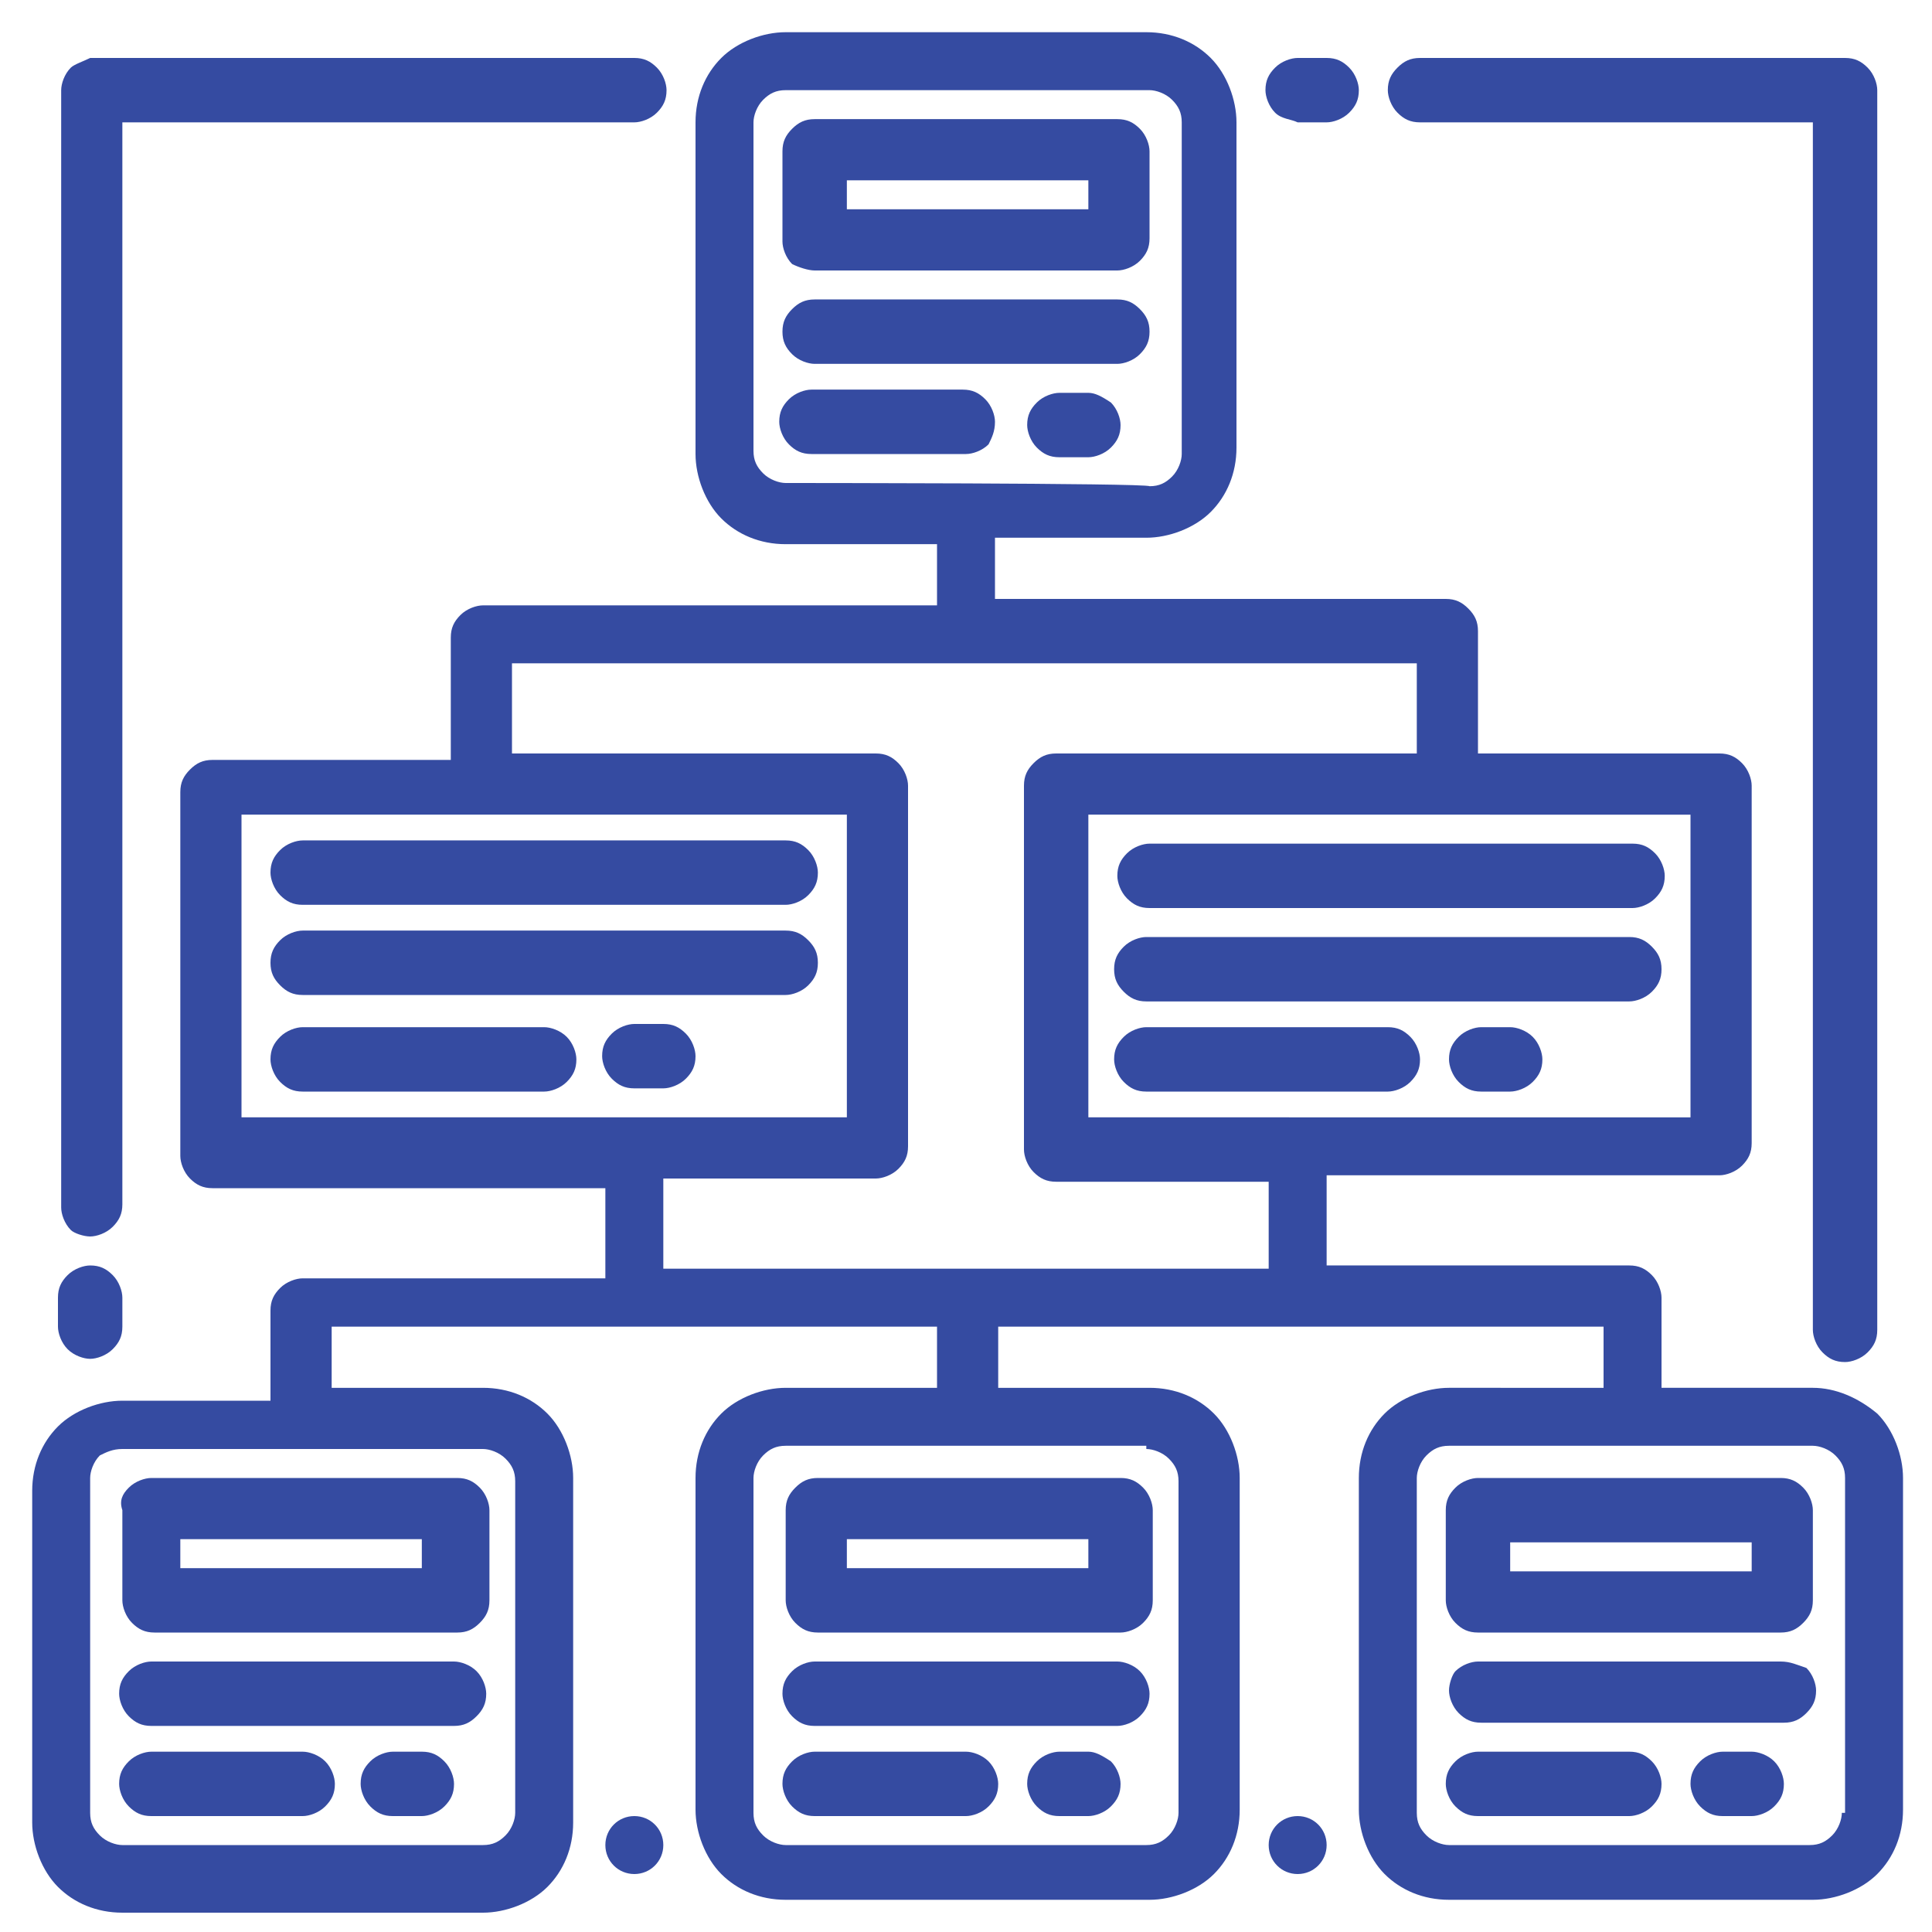 <?xml version="1.0" encoding="utf-8"?>
<!-- Generator: Adobe Illustrator 24.1.3, SVG Export Plug-In . SVG Version: 6.00 Build 0)  -->
<svg version="1.1" id="Layer_1" xmlns="http://www.w3.org/2000/svg" xmlns:xlink="http://www.w3.org/1999/xlink" x="0px" y="0px"
	 viewBox="0 0 60 60" style="enable-background:new 0 0 60 60;" xml:space="preserve">
<style type="text/css">
	.st0{fill:#354BA1;}
</style>
<path class="st0" d="M25.3,11.3h9.4c0.2,0,0.5-0.1,0.7-0.3c0.2-0.2,0.3-0.4,0.3-0.7c0-0.3-0.1-0.5-0.3-0.7c-0.2-0.2-0.4-0.3-0.7-0.3
	h-9.4c-0.3,0-0.5,0.1-0.7,0.3c-0.2,0.2-0.3,0.4-0.3,0.7c0,0.3,0.1,0.5,0.3,0.7C24.8,11.2,25.1,11.3,25.3,11.3z M30.9,13.1
	c0-0.2-0.1-0.5-0.3-0.7c-0.2-0.2-0.4-0.3-0.7-0.3h-4.7c-0.2,0-0.5,0.1-0.7,0.3c-0.2,0.2-0.3,0.4-0.3,0.7c0,0.2,0.1,0.5,0.3,0.7
	c0.2,0.2,0.4,0.3,0.7,0.3H30c0.2,0,0.5-0.1,0.7-0.3C30.8,13.6,30.9,13.4,30.9,13.1L30.9,13.1z M33.8,12.2h-0.9
	c-0.2,0-0.5,0.1-0.7,0.3c-0.2,0.2-0.3,0.4-0.3,0.7c0,0.2,0.1,0.5,0.3,0.7c0.2,0.2,0.4,0.3,0.7,0.3h0.9c0.2,0,0.5-0.1,0.7-0.3
	c0.2-0.2,0.3-0.4,0.3-0.7c0-0.2-0.1-0.5-0.3-0.7C34.2,12.3,34,12.2,33.8,12.2z M25.3,8.4h9.4c0.2,0,0.5-0.1,0.7-0.3
	c0.2-0.2,0.3-0.4,0.3-0.7V4.7c0-0.2-0.1-0.5-0.3-0.7c-0.2-0.2-0.4-0.3-0.7-0.3h-9.4c-0.3,0-0.5,0.1-0.7,0.3
	c-0.2,0.2-0.3,0.4-0.3,0.7v2.8c0,0.2,0.1,0.5,0.3,0.7C24.8,8.3,25.1,8.4,25.3,8.4L25.3,8.4z M26.3,5.6h7.5v0.9h-7.5V5.6z M34.7,51.6
	h-9.4c-0.2,0-0.5,0.1-0.7,0.3c-0.2,0.2-0.3,0.4-0.3,0.7c0,0.2,0.1,0.5,0.3,0.7c0.2,0.2,0.4,0.3,0.7,0.3h9.4c0.2,0,0.5-0.1,0.7-0.3
	c0.2-0.2,0.3-0.4,0.3-0.7c0-0.2-0.1-0.5-0.3-0.7C35.2,51.7,34.9,51.6,34.7,51.6L34.7,51.6z M30,54.4h-4.7c-0.2,0-0.5,0.1-0.7,0.3
	c-0.2,0.2-0.3,0.4-0.3,0.7c0,0.2,0.1,0.5,0.3,0.7c0.2,0.2,0.4,0.3,0.7,0.3H30c0.2,0,0.5-0.1,0.7-0.3c0.2-0.2,0.3-0.4,0.3-0.7
	c0-0.2-0.1-0.5-0.3-0.7C30.5,54.5,30.2,54.4,30,54.4z M33.8,54.4h-0.9c-0.2,0-0.5,0.1-0.7,0.3c-0.2,0.2-0.3,0.4-0.3,0.7
	c0,0.2,0.1,0.5,0.3,0.7c0.2,0.2,0.4,0.3,0.7,0.3h0.9c0.2,0,0.5-0.1,0.7-0.3c0.2-0.2,0.3-0.4,0.3-0.7c0-0.2-0.1-0.5-0.3-0.7
	C34.2,54.5,34,54.4,33.8,54.4z M24.4,46.9v2.8c0,0.2,0.1,0.5,0.3,0.7c0.2,0.2,0.4,0.3,0.7,0.3h9.4c0.2,0,0.5-0.1,0.7-0.3
	c0.2-0.2,0.3-0.4,0.3-0.7v-2.8c0-0.2-0.1-0.5-0.3-0.7c-0.2-0.2-0.4-0.3-0.7-0.3h-9.4c-0.3,0-0.5,0.1-0.7,0.3
	C24.5,46.4,24.4,46.6,24.4,46.9z M26.3,47.8h7.5v0.9h-7.5V47.8L26.3,47.8z M14.1,51.6H4.7c-0.2,0-0.5,0.1-0.7,0.3
	c-0.2,0.2-0.3,0.4-0.3,0.7c0,0.2,0.1,0.5,0.3,0.7c0.2,0.2,0.4,0.3,0.7,0.3h9.4c0.3,0,0.5-0.1,0.7-0.3c0.2-0.2,0.3-0.4,0.3-0.7
	c0-0.2-0.1-0.5-0.3-0.7C14.6,51.7,14.3,51.6,14.1,51.6L14.1,51.6z M9.4,54.4H4.7c-0.2,0-0.5,0.1-0.7,0.3c-0.2,0.2-0.3,0.4-0.3,0.7
	c0,0.2,0.1,0.5,0.3,0.7c0.2,0.2,0.4,0.3,0.7,0.3h4.7c0.2,0,0.5-0.1,0.7-0.3c0.2-0.2,0.3-0.4,0.3-0.7c0-0.2-0.1-0.5-0.3-0.7
	C9.9,54.5,9.6,54.4,9.4,54.4z M13.1,54.4h-0.9c-0.2,0-0.5,0.1-0.7,0.3c-0.2,0.2-0.3,0.4-0.3,0.7c0,0.2,0.1,0.5,0.3,0.7
	c0.2,0.2,0.4,0.3,0.7,0.3h0.9c0.2,0,0.5-0.1,0.7-0.3c0.2-0.2,0.3-0.4,0.3-0.7c0-0.2-0.1-0.5-0.3-0.7C13.6,54.5,13.4,54.4,13.1,54.4z
	 M3.8,46.9v2.8c0,0.2,0.1,0.5,0.3,0.7c0.2,0.2,0.4,0.3,0.7,0.3h9.4c0.3,0,0.5-0.1,0.7-0.3c0.2-0.2,0.3-0.4,0.3-0.7v-2.8
	c0-0.2-0.1-0.5-0.3-0.7c-0.2-0.2-0.4-0.3-0.7-0.3H4.7c-0.2,0-0.5,0.1-0.7,0.3C3.8,46.4,3.7,46.6,3.8,46.9z M5.6,47.8h7.5v0.9H5.6
	V47.8L5.6,47.8z"/>
<path class="st0" d="M56.3,43.1h-4.7v-2.8c0-0.2-0.1-0.5-0.3-0.7c-0.2-0.2-0.4-0.3-0.7-0.3h-9.4v-2.8h12.2c0.2,0,0.5-0.1,0.7-0.3
	c0.2-0.2,0.3-0.4,0.3-0.7V24.4c0-0.2-0.1-0.5-0.3-0.7c-0.2-0.2-0.4-0.3-0.7-0.3h-7.5v-3.8c0-0.3-0.1-0.5-0.3-0.7
	c-0.2-0.2-0.4-0.3-0.7-0.3H30.9v-1.9h4.7c0.7,0,1.5-0.3,2-0.8c0.5-0.5,0.8-1.2,0.8-2V3.8c0-0.7-0.3-1.5-0.8-2
	c-0.5-0.5-1.2-0.8-2-0.8H24.4c-0.7,0-1.5,0.3-2,0.8c-0.5,0.5-0.8,1.2-0.8,2v10.3c0,0.7,0.3,1.5,0.8,2c0.5,0.5,1.2,0.8,2,0.8h4.7v1.9
	H15c-0.2,0-0.5,0.1-0.7,0.3c-0.2,0.2-0.3,0.4-0.3,0.7v3.8H6.6c-0.3,0-0.5,0.1-0.7,0.3c-0.2,0.2-0.3,0.4-0.3,0.7v11.3
	c0,0.2,0.1,0.5,0.3,0.7c0.2,0.2,0.4,0.3,0.7,0.3h12.2v2.8H9.4c-0.2,0-0.5,0.1-0.7,0.3c-0.2,0.2-0.3,0.4-0.3,0.7v2.8H3.8
	c-0.7,0-1.5,0.3-2,0.8c-0.5,0.5-0.8,1.2-0.8,2v10.3c0,0.7,0.3,1.5,0.8,2c0.5,0.5,1.2,0.8,2,0.8H15c0.7,0,1.5-0.3,2-0.8
	c0.5-0.5,0.8-1.2,0.8-2V45.9c0-0.7-0.3-1.5-0.8-2c-0.5-0.5-1.2-0.8-2-0.8h-4.7v-1.9h18.8v1.9h-4.7c-0.7,0-1.5,0.3-2,0.8
	c-0.5,0.5-0.8,1.2-0.8,2v10.3c0,0.7,0.3,1.5,0.8,2c0.5,0.5,1.2,0.8,2,0.8h11.3c0.7,0,1.5-0.3,2-0.8c0.5-0.5,0.8-1.2,0.8-2V45.9
	c0-0.7-0.3-1.5-0.8-2c-0.5-0.5-1.2-0.8-2-0.8h-4.7v-1.9h18.8v1.9H45c-0.7,0-1.5,0.3-2,0.8c-0.5,0.5-0.8,1.2-0.8,2v10.3
	c0,0.7,0.3,1.5,0.8,2c0.5,0.5,1.2,0.8,2,0.8h11.3c0.7,0,1.5-0.3,2-0.8c0.5-0.5,0.8-1.2,0.8-2V45.9c0-0.7-0.3-1.5-0.8-2
	C57.7,43.4,57,43.1,56.3,43.1z M15,45c0.2,0,0.5,0.1,0.7,0.3c0.2,0.2,0.3,0.4,0.3,0.7v10.3c0,0.2-0.1,0.5-0.3,0.7
	c-0.2,0.2-0.4,0.3-0.7,0.3H3.8c-0.2,0-0.5-0.1-0.7-0.3c-0.2-0.2-0.3-0.4-0.3-0.7V45.9c0-0.2,0.1-0.5,0.3-0.7C3.3,45.1,3.5,45,3.8,45
	H15z M52.5,25.3v9.4H33.8v-9.4L52.5,25.3L52.5,25.3z M24.4,15c-0.2,0-0.5-0.1-0.7-0.3c-0.2-0.2-0.3-0.4-0.3-0.7V3.8
	c0-0.2,0.1-0.5,0.3-0.7c0.2-0.2,0.4-0.3,0.7-0.3h11.3c0.2,0,0.5,0.1,0.7,0.3c0.2,0.2,0.3,0.4,0.3,0.7v10.3c0,0.2-0.1,0.5-0.3,0.7
	c-0.2,0.2-0.4,0.3-0.7,0.3C35.6,15,24.4,15,24.4,15z M7.5,34.7v-9.4h18.8v9.4L7.5,34.7L7.5,34.7z M35.6,45c0.2,0,0.5,0.1,0.7,0.3
	c0.2,0.2,0.3,0.4,0.3,0.7v10.3c0,0.2-0.1,0.5-0.3,0.7c-0.2,0.2-0.4,0.3-0.7,0.3H24.4c-0.2,0-0.5-0.1-0.7-0.3
	c-0.2-0.2-0.3-0.4-0.3-0.7V45.9c0-0.2,0.1-0.5,0.3-0.7c0.2-0.2,0.4-0.3,0.7-0.3H35.6z M39.4,39.4H20.6v-2.8h6.6
	c0.2,0,0.5-0.1,0.7-0.3c0.2-0.2,0.3-0.4,0.3-0.7V24.4c0-0.2-0.1-0.5-0.3-0.7c-0.2-0.2-0.4-0.3-0.7-0.3H15.9v-2.8h28.1v2.8H32.8
	c-0.3,0-0.5,0.1-0.7,0.3c-0.2,0.2-0.3,0.4-0.3,0.7v11.3c0,0.2,0.1,0.5,0.3,0.7c0.2,0.2,0.4,0.3,0.7,0.3h6.6
	C39.4,36.6,39.4,39.4,39.4,39.4z M57.2,56.3c0,0.2-0.1,0.5-0.3,0.7c-0.2,0.2-0.4,0.3-0.7,0.3H45c-0.2,0-0.5-0.1-0.7-0.3
	c-0.2-0.2-0.3-0.4-0.3-0.7V45.9c0-0.2,0.1-0.5,0.3-0.7c0.2-0.2,0.4-0.3,0.7-0.3h11.3c0.2,0,0.5,0.1,0.7,0.3c0.2,0.2,0.3,0.4,0.3,0.7
	V56.3z"/>
<path class="st0" d="M55.3,51.6h-9.4c-0.2,0-0.5,0.1-0.7,0.3C45.1,52,45,52.3,45,52.5c0,0.2,0.1,0.5,0.3,0.7
	c0.2,0.2,0.4,0.3,0.7,0.3h9.4c0.3,0,0.5-0.1,0.7-0.3c0.2-0.2,0.3-0.4,0.3-0.7c0-0.2-0.1-0.5-0.3-0.7C55.8,51.7,55.6,51.6,55.3,51.6
	L55.3,51.6z M50.6,54.4h-4.7c-0.2,0-0.5,0.1-0.7,0.3c-0.2,0.2-0.3,0.4-0.3,0.7c0,0.2,0.1,0.5,0.3,0.7c0.2,0.2,0.4,0.3,0.7,0.3h4.7
	c0.2,0,0.5-0.1,0.7-0.3c0.2-0.2,0.3-0.4,0.3-0.7c0-0.2-0.1-0.5-0.3-0.7C51.1,54.5,50.9,54.4,50.6,54.4z M54.4,54.4h-0.9
	c-0.2,0-0.5,0.1-0.7,0.3c-0.2,0.2-0.3,0.4-0.3,0.7c0,0.2,0.1,0.5,0.3,0.7c0.2,0.2,0.4,0.3,0.7,0.3h0.9c0.2,0,0.5-0.1,0.7-0.3
	c0.2-0.2,0.3-0.4,0.3-0.7c0-0.2-0.1-0.5-0.3-0.7C54.9,54.5,54.6,54.4,54.4,54.4z M55.3,45.9h-9.4c-0.2,0-0.5,0.1-0.7,0.3
	c-0.2,0.2-0.3,0.4-0.3,0.7v2.8c0,0.2,0.1,0.5,0.3,0.7c0.2,0.2,0.4,0.3,0.7,0.3h9.4c0.3,0,0.5-0.1,0.7-0.3c0.2-0.2,0.3-0.4,0.3-0.7
	v-2.8c0-0.2-0.1-0.5-0.3-0.7C55.8,46,55.6,45.9,55.3,45.9L55.3,45.9z M54.4,48.8h-7.5v-0.9h7.5V48.8z M9.4,28.1h15
	c0.2,0,0.5-0.1,0.7-0.3c0.2-0.2,0.3-0.4,0.3-0.7c0-0.2-0.1-0.5-0.3-0.7c-0.2-0.2-0.4-0.3-0.7-0.3h-15c-0.2,0-0.5,0.1-0.7,0.3
	c-0.2,0.2-0.3,0.4-0.3,0.7c0,0.2,0.1,0.5,0.3,0.7C8.9,28,9.1,28.1,9.4,28.1z M9.4,30.9h15c0.2,0,0.5-0.1,0.7-0.3
	c0.2-0.2,0.3-0.4,0.3-0.7s-0.1-0.5-0.3-0.7s-0.4-0.3-0.7-0.3h-15c-0.2,0-0.5,0.1-0.7,0.3c-0.2,0.2-0.3,0.4-0.3,0.7s0.1,0.5,0.3,0.7
	C8.9,30.8,9.1,30.9,9.4,30.9L9.4,30.9z M16.9,31.9H9.4c-0.2,0-0.5,0.1-0.7,0.3c-0.2,0.2-0.3,0.4-0.3,0.7c0,0.2,0.1,0.5,0.3,0.7
	c0.2,0.2,0.4,0.3,0.7,0.3h7.5c0.2,0,0.5-0.1,0.7-0.3c0.2-0.2,0.3-0.4,0.3-0.7c0-0.2-0.1-0.5-0.3-0.7C17.4,32,17.1,31.9,16.9,31.9z
	 M20.6,33.8c0.2,0,0.5-0.1,0.7-0.3c0.2-0.2,0.3-0.4,0.3-0.7c0-0.2-0.1-0.5-0.3-0.7c-0.2-0.2-0.4-0.3-0.7-0.3h-0.9
	c-0.2,0-0.5,0.1-0.7,0.3c-0.2,0.2-0.3,0.4-0.3,0.7c0,0.2,0.1,0.5,0.3,0.7c0.2,0.2,0.4,0.3,0.7,0.3H20.6z M34.7,27.2
	c0,0.2,0.1,0.5,0.3,0.7c0.2,0.2,0.4,0.3,0.7,0.3h15c0.2,0,0.5-0.1,0.7-0.3c0.2-0.2,0.3-0.4,0.3-0.7c0-0.2-0.1-0.5-0.3-0.7
	c-0.2-0.2-0.4-0.3-0.7-0.3h-15c-0.2,0-0.5,0.1-0.7,0.3C34.8,26.7,34.7,26.9,34.7,27.2L34.7,27.2z M50.6,29.1h-15
	c-0.2,0-0.5,0.1-0.7,0.3s-0.3,0.4-0.3,0.7s0.1,0.5,0.3,0.7c0.2,0.2,0.4,0.3,0.7,0.3h15c0.2,0,0.5-0.1,0.7-0.3s0.3-0.4,0.3-0.7
	s-0.1-0.5-0.3-0.7C51.1,29.2,50.9,29.1,50.6,29.1z M43.1,31.9h-7.5c-0.2,0-0.5,0.1-0.7,0.3c-0.2,0.2-0.3,0.4-0.3,0.7
	c0,0.2,0.1,0.5,0.3,0.7c0.2,0.2,0.4,0.3,0.7,0.3h7.5c0.2,0,0.5-0.1,0.7-0.3c0.2-0.2,0.3-0.4,0.3-0.7c0-0.2-0.1-0.5-0.3-0.7
	C43.6,32,43.4,31.9,43.1,31.9z M46.9,31.9h-0.9c-0.2,0-0.5,0.1-0.7,0.3c-0.2,0.2-0.3,0.4-0.3,0.7c0,0.2,0.1,0.5,0.3,0.7
	c0.2,0.2,0.4,0.3,0.7,0.3h0.9c0.2,0,0.5-0.1,0.7-0.3c0.2-0.2,0.3-0.4,0.3-0.7c0-0.2-0.1-0.5-0.3-0.7C47.4,32,47.1,31.9,46.9,31.9z"
	/>
<path class="st0" d="M2.8,38.4c0.2,0,0.5-0.1,0.7-0.3c0.2-0.2,0.3-0.4,0.3-0.7V3.8h15.9c0.2,0,0.5-0.1,0.7-0.3
	c0.2-0.2,0.3-0.4,0.3-0.7c0-0.2-0.1-0.5-0.3-0.7c-0.2-0.2-0.4-0.3-0.7-0.3H2.8C2.6,1.9,2.3,2,2.2,2.1C2,2.3,1.9,2.6,1.9,2.8v34.7
	c0,0.2,0.1,0.5,0.3,0.7C2.3,38.3,2.6,38.4,2.8,38.4L2.8,38.4z M2.8,42.2c0.2,0,0.5-0.1,0.7-0.3c0.2-0.2,0.3-0.4,0.3-0.7v-0.9
	c0-0.2-0.1-0.5-0.3-0.7c-0.2-0.2-0.4-0.3-0.7-0.3c-0.2,0-0.5,0.1-0.7,0.3c-0.2,0.2-0.3,0.4-0.3,0.7v0.9c0,0.2,0.1,0.5,0.3,0.7
	C2.3,42.1,2.6,42.2,2.8,42.2z M44.1,3.8h12.2v37.5c0,0.2,0.1,0.5,0.3,0.7c0.2,0.2,0.4,0.3,0.7,0.3c0.2,0,0.5-0.1,0.7-0.3
	c0.2-0.2,0.3-0.4,0.3-0.7V2.8c0-0.2-0.1-0.5-0.3-0.7c-0.2-0.2-0.4-0.3-0.7-0.3H44.1c-0.3,0-0.5,0.1-0.7,0.3
	c-0.2,0.2-0.3,0.4-0.3,0.7c0,0.2,0.1,0.5,0.3,0.7C43.6,3.7,43.8,3.8,44.1,3.8z M40.3,3.8h0.9c0.2,0,0.5-0.1,0.7-0.3
	c0.2-0.2,0.3-0.4,0.3-0.7c0-0.2-0.1-0.5-0.3-0.7c-0.2-0.2-0.4-0.3-0.7-0.3h-0.9c-0.2,0-0.5,0.1-0.7,0.3c-0.2,0.2-0.3,0.4-0.3,0.7
	c0,0.2,0.1,0.5,0.3,0.7C39.8,3.7,40.1,3.7,40.3,3.8z M19.7,58.2c0.5,0,0.9-0.4,0.9-0.9c0-0.5-0.4-0.9-0.9-0.9
	c-0.5,0-0.9,0.4-0.9,0.9C18.8,57.8,19.2,58.2,19.7,58.2z M40.3,58.2c0.5,0,0.9-0.4,0.9-0.9c0-0.5-0.4-0.9-0.9-0.9
	c-0.5,0-0.9,0.4-0.9,0.9C39.4,57.8,39.8,58.2,40.3,58.2z"/>
</svg>
